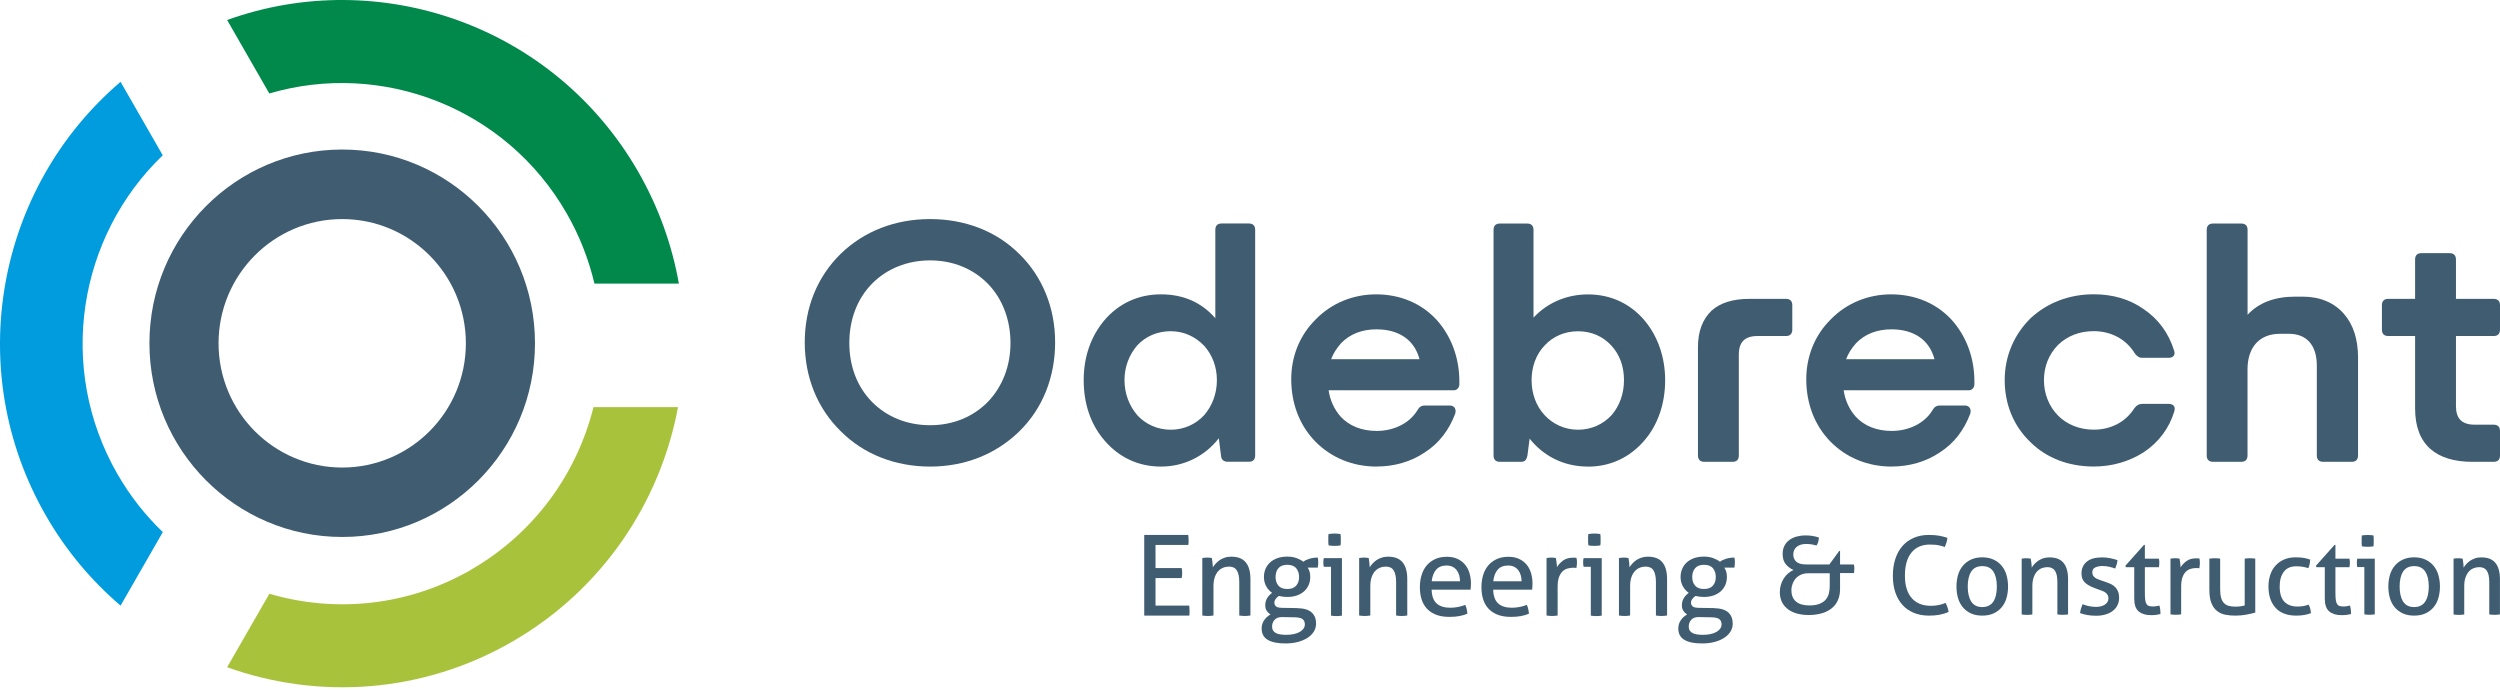 <svg width="250" height="69" viewBox="0 0 250 69" fill="none" xmlns="http://www.w3.org/2000/svg">
<path d="M101.907 25.371C104.247 27.659 105.513 30.772 105.513 34.235C105.513 37.697 104.277 40.841 101.937 43.129C99.597 45.417 96.495 46.658 93.009 46.658C89.523 46.658 86.361 45.417 84.081 43.129C81.741 40.841 80.475 37.728 80.475 34.235C80.475 30.742 81.741 27.659 84.081 25.371C86.421 23.113 89.523 21.908 93.009 21.908C96.495 21.908 99.627 23.113 101.901 25.371H101.907ZM87.183 28.388C85.725 29.881 84.933 31.947 84.933 34.295C84.933 36.644 85.725 38.679 87.183 40.172C88.671 41.696 90.729 42.521 93.009 42.521C95.289 42.521 97.311 41.696 98.799 40.172C100.257 38.649 101.049 36.584 101.049 34.295C101.049 32.007 100.257 29.881 98.799 28.388C97.311 26.864 95.283 26.039 93.009 26.039C90.735 26.039 88.671 26.864 87.183 28.388Z" fill="#3F5C71"/>
<path d="M121.881 43.828C120.519 45.574 118.461 46.658 116.091 46.658C113.841 46.658 111.879 45.736 110.427 44.02C109.065 42.431 108.369 40.365 108.369 38.017C108.369 35.668 109.095 33.633 110.427 32.043C111.885 30.327 113.847 29.435 116.091 29.435C118.335 29.435 120.141 30.23 121.533 31.82V22.986C121.533 22.57 121.755 22.348 122.163 22.348H124.887C125.301 22.348 125.517 22.57 125.517 22.986V45.544C125.517 45.959 125.295 46.176 124.887 46.176H122.769C122.391 46.176 122.133 45.983 122.103 45.574L121.881 43.828ZM113.715 41.509C114.567 42.431 115.743 42.972 117.069 42.972C118.395 42.972 119.571 42.431 120.423 41.509C121.215 40.588 121.689 39.377 121.689 38.017C121.689 36.656 121.215 35.475 120.423 34.584C119.535 33.663 118.395 33.121 117.069 33.121C115.743 33.121 114.567 33.627 113.715 34.548C112.923 35.469 112.449 36.674 112.449 38.011C112.449 39.347 112.923 40.582 113.715 41.503V41.509Z" fill="#3F5C71"/>
<path d="M137.673 46.658C135.267 46.658 133.113 45.767 131.529 44.147C129.945 42.527 129.123 40.335 129.123 37.92C129.123 35.632 129.975 33.506 131.595 31.916C133.179 30.297 135.333 29.435 137.607 29.435C140.013 29.435 142.131 30.327 143.655 31.977C145.113 33.596 145.935 35.758 145.935 38.137V38.426C145.935 38.775 145.683 39.028 145.395 39.028H132.861C133.017 40.076 133.431 40.937 134.067 41.666C134.919 42.587 136.155 43.093 137.673 43.093C139.383 43.093 140.967 42.328 141.759 40.997C141.915 40.714 142.137 40.552 142.485 40.552H144.987C145.401 40.552 145.653 40.871 145.527 41.347C144.927 42.967 143.913 44.334 142.455 45.255C141.093 46.176 139.419 46.652 137.673 46.652V46.658ZM133.119 35.921H141.951C141.447 34.012 139.923 32.934 137.643 32.934C136.185 32.934 134.985 33.41 134.097 34.331C133.683 34.807 133.335 35.319 133.113 35.921H133.119Z" fill="#3F5C71"/>
<path d="M158.787 46.658C156.381 46.658 154.353 45.61 152.961 43.864L152.739 45.58C152.643 45.995 152.487 46.182 152.109 46.182H149.991C149.577 46.182 149.355 45.959 149.355 45.55V22.992C149.355 22.576 149.577 22.354 149.991 22.354H152.715C153.129 22.354 153.351 22.576 153.351 22.992V31.76C154.743 30.266 156.675 29.441 158.793 29.441C161.043 29.441 163.005 30.333 164.457 32.049C165.789 33.639 166.515 35.734 166.515 38.023C166.515 40.311 165.819 42.437 164.457 44.026C162.999 45.743 161.037 46.664 158.793 46.664L158.787 46.658ZM154.455 41.509C155.307 42.431 156.483 42.972 157.809 42.972C159.135 42.972 160.311 42.431 161.163 41.509C161.955 40.588 162.399 39.377 162.399 38.017C162.399 36.656 161.985 35.475 161.133 34.554C160.281 33.633 159.141 33.127 157.809 33.127C156.477 33.127 155.307 33.633 154.455 34.554C153.603 35.445 153.159 36.68 153.159 38.017C153.159 39.353 153.603 40.588 154.455 41.509Z" fill="#3F5C71"/>
<path d="M173.253 46.182H170.433C170.019 46.182 169.797 45.959 169.797 45.55V34.717C169.797 33.097 170.271 31.922 171.159 31.061C172.011 30.297 173.277 29.887 174.897 29.887H178.599C179.013 29.887 179.229 30.11 179.229 30.519V32.964C179.229 33.38 179.007 33.602 178.599 33.602H175.749C174.483 33.602 173.883 34.205 173.883 35.445V45.55C173.883 45.965 173.661 46.182 173.253 46.182Z" fill="#3F5C71"/>
<path d="M189.177 46.658C186.771 46.658 184.617 45.767 183.033 44.147C181.449 42.527 180.627 40.335 180.627 37.92C180.627 35.632 181.479 33.506 183.099 31.916C184.683 30.297 186.837 29.435 189.111 29.435C191.517 29.435 193.636 30.327 195.16 31.977C196.618 33.596 197.44 35.758 197.44 38.137V38.426C197.44 38.775 197.188 39.028 196.9 39.028H184.365C184.521 40.076 184.935 40.937 185.571 41.666C186.423 42.587 187.659 43.093 189.177 43.093C190.887 43.093 192.472 42.328 193.264 40.997C193.42 40.714 193.642 40.552 193.99 40.552H196.492C196.906 40.552 197.158 40.871 197.032 41.347C196.432 42.967 195.418 44.334 193.96 45.255C192.598 46.176 190.923 46.652 189.177 46.652V46.658ZM184.617 35.921H193.45C192.946 34.012 191.422 32.934 189.141 32.934C187.683 32.934 186.483 33.41 185.595 34.331C185.181 34.807 184.833 35.319 184.611 35.921H184.617Z" fill="#3F5C71"/>
<path d="M217.444 41.094C216.94 42.81 215.86 44.237 214.372 45.225C212.914 46.146 211.24 46.652 209.368 46.652C206.896 46.652 204.682 45.827 203.068 44.237C201.358 42.617 200.47 40.425 200.47 38.011C200.47 35.596 201.418 33.434 203.068 31.814C204.712 30.291 206.896 29.429 209.368 29.429C211.234 29.429 212.944 29.905 214.336 30.893C215.824 31.88 216.868 33.307 217.408 35.054C217.564 35.469 217.342 35.782 216.868 35.782H214.24C213.892 35.782 213.7 35.626 213.478 35.337C212.626 33.94 211.138 33.115 209.362 33.115C207.97 33.115 206.734 33.59 205.816 34.482C204.898 35.403 204.394 36.644 204.394 38.011C204.394 39.377 204.898 40.648 205.816 41.569C206.704 42.461 207.97 42.967 209.362 42.967C211.132 42.967 212.59 42.172 213.448 40.805C213.67 40.516 213.922 40.389 214.21 40.389H216.868C217.342 40.389 217.564 40.678 217.438 41.088L217.444 41.094Z" fill="#3F5C71"/>
<path d="M224.128 46.182H221.308C220.894 46.182 220.672 45.959 220.672 45.55V22.992C220.672 22.576 220.894 22.354 221.308 22.354H224.128C224.542 22.354 224.758 22.576 224.758 22.992V31.477C225.868 30.272 227.482 29.664 229.504 29.664H230.266C232.006 29.664 233.434 30.266 234.412 31.411C235.33 32.458 235.804 33.952 235.804 35.734V45.55C235.804 45.965 235.582 46.182 235.168 46.182H232.318C231.904 46.182 231.682 45.959 231.682 45.55V36.559C231.682 34.524 230.668 33.38 228.898 33.38H227.98C225.988 33.38 224.752 34.68 224.752 36.939V45.55C224.752 45.965 224.53 46.182 224.122 46.182H224.128Z" fill="#3F5C71"/>
<path d="M249.352 46.182H247.234C245.464 46.182 244.036 45.767 243.058 44.911C242.044 44.02 241.51 42.69 241.51 40.847V33.602H238.822C238.408 33.602 238.192 33.38 238.192 32.964V30.519C238.192 30.104 238.414 29.887 238.822 29.887H241.51V25.949C241.51 25.533 241.732 25.316 242.14 25.316H244.96C245.374 25.316 245.596 25.539 245.596 25.949V29.887H249.364C249.778 29.887 250 30.11 250 30.519V32.964C250 33.38 249.778 33.602 249.364 33.602H245.596V40.624C245.596 41.864 246.196 42.467 247.462 42.467H249.364C249.778 42.467 250 42.69 250 43.105V45.55C250 45.965 249.778 46.182 249.364 46.182H249.352Z" fill="#3F5C71"/>
<path d="M56.667 21.336C57.963 23.588 58.875 25.955 59.445 28.358H67.887C67.209 24.528 65.871 20.746 63.825 17.181C55.431 2.572 37.977 -3.492 22.713 2L26.931 9.347C38.145 6.047 50.565 10.713 56.667 21.336Z" fill="#00894B"/>
<path d="M11.739 47.399C5.636 36.776 7.821 23.636 16.275 15.531L12.056 8.184C-0.31 18.723 -3.808 36.945 4.587 51.554C6.603 55.065 9.147 58.075 12.056 60.562L16.281 53.21C14.547 51.542 13.005 49.603 11.745 47.405L11.739 47.399Z" fill="#009CDE"/>
<path d="M47.175 56.937C40.791 60.641 33.495 61.303 26.937 59.376L22.713 66.723C31.833 69.987 42.267 69.366 51.303 64.121C60.291 58.906 66.021 50.217 67.803 40.714H59.349C57.699 47.314 53.499 53.258 47.169 56.931L47.175 56.937Z" fill="#A9C23C"/>
<path d="M34.221 14.953C23.571 14.953 14.943 23.624 14.943 34.325C14.943 45.026 23.577 53.697 34.221 53.697C44.865 53.697 53.499 45.026 53.499 34.325C53.499 23.624 44.865 14.953 34.221 14.953ZM34.221 46.754C27.393 46.754 21.855 41.19 21.855 34.331C21.855 27.472 27.393 21.908 34.221 21.908C41.049 21.908 46.587 27.472 46.587 34.331C46.587 41.19 41.049 46.754 34.221 46.754Z" fill="#3F5C71"/>
<path d="M179.326 55.438C179.326 55.745 179.428 55.992 179.632 56.173C179.836 56.353 180.16 56.444 180.61 56.444H182.938L183.922 55.095H184.006V56.444H185.392C185.422 56.564 185.434 56.703 185.434 56.859C185.434 56.937 185.434 57.016 185.422 57.088C185.416 57.16 185.404 57.238 185.392 57.305H184.006V58.888C184.006 59.322 183.934 59.707 183.784 60.033C183.634 60.364 183.424 60.635 183.142 60.852C182.866 61.068 182.53 61.231 182.146 61.339C181.756 61.448 181.33 61.502 180.862 61.502C180.484 61.502 180.124 61.46 179.776 61.375C179.428 61.291 179.122 61.153 178.852 60.966C178.588 60.779 178.372 60.538 178.216 60.249C178.06 59.954 177.982 59.605 177.982 59.19C177.982 58.955 178.018 58.72 178.084 58.491C178.15 58.262 178.246 58.051 178.372 57.853C178.498 57.654 178.642 57.485 178.81 57.341C178.978 57.196 179.158 57.082 179.35 57.004C179.044 56.865 178.786 56.672 178.576 56.419C178.366 56.166 178.264 55.823 178.264 55.396C178.264 55.083 178.324 54.812 178.444 54.577C178.564 54.348 178.726 54.149 178.936 53.999C179.14 53.848 179.386 53.734 179.668 53.655C179.95 53.583 180.244 53.541 180.556 53.541C180.742 53.541 180.946 53.553 181.174 53.583C181.402 53.613 181.642 53.667 181.888 53.752C181.882 53.914 181.858 54.059 181.822 54.185C181.786 54.312 181.732 54.432 181.654 54.553C181.468 54.498 181.294 54.456 181.12 54.432C180.952 54.408 180.784 54.396 180.616 54.396C180.382 54.396 180.184 54.426 180.022 54.486C179.86 54.547 179.728 54.625 179.626 54.721C179.524 54.818 179.446 54.926 179.404 55.047C179.356 55.167 179.332 55.293 179.332 55.42L179.326 55.438ZM180.934 60.544C181.348 60.544 181.684 60.49 181.954 60.382C182.218 60.273 182.428 60.135 182.578 59.954C182.728 59.774 182.83 59.569 182.89 59.334C182.944 59.099 182.974 58.858 182.974 58.605V57.329H180.808C180.55 57.329 180.322 57.371 180.112 57.461C179.908 57.552 179.734 57.672 179.59 57.829C179.446 57.985 179.338 58.166 179.26 58.37C179.182 58.575 179.14 58.792 179.14 59.021C179.14 59.515 179.29 59.888 179.596 60.153C179.902 60.412 180.346 60.544 180.928 60.544H180.934Z" fill="#3F5C71"/>
<path d="M114.406 53.493H118.822C118.846 53.643 118.858 53.806 118.858 53.987C118.858 54.071 118.858 54.155 118.858 54.245C118.858 54.336 118.846 54.42 118.828 54.492H115.552V56.805H118.168C118.18 56.877 118.192 56.961 118.204 57.046C118.21 57.13 118.216 57.214 118.216 57.299C118.216 57.383 118.216 57.467 118.204 57.558C118.198 57.648 118.186 57.732 118.168 57.804H115.552V60.562H118.918C118.942 60.713 118.954 60.876 118.954 61.056C118.954 61.141 118.954 61.225 118.954 61.315C118.954 61.406 118.942 61.49 118.924 61.562H114.424V53.499L114.406 53.493Z" fill="#3F5C71"/>
<path d="M120.249 55.805C120.333 55.793 120.411 55.781 120.489 55.769C120.567 55.763 120.645 55.757 120.729 55.757C120.813 55.757 120.885 55.757 120.957 55.769C121.029 55.775 121.101 55.787 121.185 55.805C121.209 55.92 121.227 56.07 121.251 56.257C121.275 56.45 121.287 56.606 121.287 56.733C121.359 56.606 121.455 56.48 121.575 56.353C121.689 56.227 121.821 56.112 121.971 56.01C122.121 55.908 122.289 55.829 122.487 55.763C122.679 55.697 122.895 55.667 123.123 55.667C123.777 55.667 124.263 55.853 124.575 56.233C124.887 56.612 125.043 57.172 125.043 57.907V61.55C124.959 61.562 124.869 61.574 124.761 61.586C124.659 61.592 124.563 61.598 124.479 61.598C124.395 61.598 124.305 61.598 124.203 61.586C124.101 61.58 124.011 61.568 123.927 61.55V58.208C123.927 57.678 123.843 57.287 123.681 57.034C123.519 56.781 123.255 56.66 122.901 56.66C122.691 56.66 122.493 56.697 122.307 56.775C122.121 56.847 121.959 56.968 121.815 57.124C121.671 57.281 121.557 57.485 121.473 57.732C121.389 57.985 121.347 58.286 121.347 58.636V61.55C121.263 61.562 121.173 61.574 121.071 61.586C120.969 61.592 120.879 61.598 120.795 61.598C120.711 61.598 120.621 61.598 120.513 61.586C120.411 61.58 120.315 61.568 120.231 61.55V55.799L120.249 55.805Z" fill="#3F5C71"/>
<path d="M129.723 60.815C130.383 60.828 130.869 60.972 131.163 61.243C131.463 61.514 131.607 61.881 131.607 62.351C131.607 62.658 131.529 62.935 131.373 63.176C131.217 63.417 131.001 63.628 130.725 63.802C130.449 63.977 130.125 64.109 129.747 64.206C129.369 64.302 128.961 64.344 128.523 64.344C127.755 64.344 127.173 64.224 126.771 63.983C126.369 63.742 126.165 63.369 126.165 62.851C126.165 62.544 126.249 62.267 126.411 62.026C126.573 61.785 126.789 61.592 127.047 61.448C126.897 61.351 126.771 61.231 126.675 61.08C126.573 60.936 126.525 60.755 126.525 60.538C126.525 60.261 126.585 60.02 126.711 59.822C126.831 59.617 126.999 59.442 127.209 59.286C126.963 59.111 126.765 58.894 126.615 58.617C126.465 58.346 126.393 58.033 126.393 57.69C126.393 57.407 126.447 57.142 126.549 56.895C126.651 56.648 126.807 56.431 126.999 56.251C127.197 56.07 127.443 55.926 127.731 55.817C128.019 55.715 128.355 55.661 128.727 55.661C129.063 55.661 129.363 55.709 129.639 55.805C129.909 55.902 130.143 56.028 130.335 56.173C130.485 56.052 130.683 55.956 130.941 55.877C131.193 55.799 131.475 55.757 131.781 55.757C131.811 55.902 131.823 56.058 131.823 56.227C131.823 56.311 131.823 56.395 131.811 56.486C131.805 56.576 131.793 56.666 131.775 56.757H130.767C130.851 56.883 130.911 57.022 130.959 57.172C131.001 57.323 131.025 57.491 131.025 57.69C131.025 57.997 130.971 58.274 130.857 58.521C130.743 58.768 130.587 58.979 130.383 59.153C130.179 59.328 129.933 59.467 129.651 59.557C129.369 59.653 129.057 59.695 128.721 59.695C128.415 59.695 128.139 59.659 127.893 59.593C127.791 59.653 127.689 59.743 127.587 59.87C127.485 59.996 127.437 60.129 127.437 60.267C127.437 60.406 127.485 60.52 127.581 60.623C127.677 60.725 127.893 60.779 128.229 60.785L129.717 60.809L129.723 60.815ZM128.217 61.707C127.881 61.701 127.629 61.791 127.461 61.978C127.293 62.164 127.209 62.387 127.209 62.652C127.209 62.815 127.245 62.953 127.311 63.056C127.377 63.158 127.473 63.242 127.593 63.309C127.713 63.375 127.863 63.417 128.031 63.441C128.199 63.465 128.385 63.483 128.583 63.483C129.177 63.483 129.645 63.387 129.981 63.188C130.317 62.989 130.485 62.742 130.485 62.441C130.485 62.218 130.413 62.044 130.275 61.923C130.131 61.803 129.873 61.743 129.495 61.731L128.223 61.707H128.217ZM128.727 58.901C129.129 58.901 129.429 58.786 129.621 58.563C129.813 58.34 129.909 58.051 129.909 57.702C129.909 57.353 129.813 57.052 129.621 56.823C129.429 56.594 129.129 56.48 128.727 56.48C128.325 56.48 128.031 56.594 127.839 56.823C127.647 57.052 127.557 57.347 127.557 57.702C127.557 58.057 127.653 58.34 127.839 58.563C128.031 58.786 128.325 58.901 128.727 58.901Z" fill="#3F5C71"/>
<path d="M133.107 56.678H132.381C132.369 56.618 132.357 56.552 132.345 56.474C132.339 56.395 132.333 56.317 132.333 56.245C132.333 56.172 132.333 56.094 132.345 56.016C132.351 55.938 132.363 55.871 132.381 55.811H134.193V61.562C134.109 61.574 134.019 61.586 133.917 61.598C133.815 61.604 133.725 61.61 133.641 61.61C133.569 61.61 133.479 61.61 133.377 61.598C133.275 61.592 133.185 61.58 133.101 61.562V56.684L133.107 56.678ZM132.861 54.541C132.849 54.45 132.837 54.354 132.831 54.252C132.831 54.149 132.831 54.053 132.831 53.968C132.831 53.884 132.831 53.794 132.831 53.685C132.831 53.583 132.843 53.487 132.861 53.403C132.957 53.39 133.065 53.378 133.173 53.366C133.287 53.36 133.383 53.354 133.461 53.354C133.539 53.354 133.641 53.354 133.749 53.366C133.863 53.372 133.959 53.384 134.049 53.403C134.061 53.487 134.073 53.577 134.079 53.685C134.079 53.788 134.079 53.884 134.079 53.968C134.079 54.053 134.079 54.143 134.079 54.252C134.079 54.354 134.067 54.456 134.049 54.541C133.959 54.553 133.864 54.565 133.756 54.577C133.648 54.583 133.551 54.589 133.473 54.589C133.383 54.589 133.281 54.589 133.173 54.577C133.059 54.571 132.957 54.559 132.861 54.541Z" fill="#3F5C71"/>
<path d="M135.933 55.805C136.017 55.793 136.095 55.781 136.173 55.769C136.251 55.763 136.329 55.757 136.413 55.757C136.497 55.757 136.569 55.757 136.641 55.769C136.713 55.775 136.785 55.787 136.869 55.805C136.893 55.92 136.911 56.07 136.935 56.257C136.959 56.45 136.971 56.606 136.971 56.733C137.043 56.606 137.139 56.48 137.259 56.353C137.373 56.227 137.505 56.112 137.655 56.01C137.805 55.908 137.973 55.829 138.171 55.763C138.363 55.697 138.579 55.667 138.807 55.667C139.461 55.667 139.947 55.853 140.259 56.233C140.571 56.612 140.727 57.172 140.727 57.907V61.55C140.643 61.562 140.553 61.574 140.445 61.586C140.343 61.592 140.247 61.598 140.163 61.598C140.079 61.598 139.989 61.598 139.887 61.586C139.785 61.58 139.695 61.568 139.611 61.55V58.208C139.611 57.678 139.527 57.287 139.365 57.034C139.203 56.781 138.939 56.66 138.585 56.66C138.375 56.66 138.177 56.697 137.991 56.775C137.805 56.847 137.643 56.968 137.499 57.124C137.355 57.281 137.241 57.485 137.157 57.732C137.073 57.985 137.031 58.286 137.031 58.636V61.55C136.947 61.562 136.857 61.574 136.755 61.586C136.653 61.592 136.563 61.598 136.479 61.598C136.395 61.598 136.305 61.598 136.197 61.586C136.095 61.58 135.999 61.568 135.915 61.55V55.799L135.933 55.805Z" fill="#3F5C71"/>
<path d="M143.164 58.955C143.176 59.581 143.338 60.045 143.65 60.334C143.962 60.623 144.418 60.773 145.018 60.773C145.546 60.773 146.05 60.677 146.524 60.49C146.584 60.605 146.632 60.737 146.668 60.9C146.704 61.062 146.728 61.219 146.734 61.376C146.488 61.478 146.218 61.556 145.924 61.61C145.63 61.664 145.306 61.689 144.946 61.689C144.424 61.689 143.98 61.616 143.608 61.472C143.236 61.327 142.93 61.123 142.684 60.858C142.444 60.593 142.264 60.279 142.156 59.918C142.042 59.557 141.988 59.159 141.988 58.726C141.988 58.292 142.042 57.901 142.15 57.533C142.258 57.166 142.426 56.841 142.648 56.57C142.87 56.299 143.152 56.082 143.494 55.92C143.83 55.757 144.232 55.679 144.694 55.679C145.09 55.679 145.432 55.745 145.732 55.883C146.032 56.016 146.278 56.203 146.482 56.438C146.686 56.672 146.836 56.955 146.938 57.281C147.04 57.606 147.094 57.961 147.094 58.34C147.094 58.443 147.094 58.557 147.082 58.672C147.076 58.786 147.064 58.888 147.058 58.967H143.158L143.164 58.955ZM146.002 58.124C146.002 57.913 145.972 57.714 145.918 57.522C145.864 57.329 145.78 57.166 145.672 57.022C145.564 56.877 145.426 56.763 145.258 56.678C145.09 56.594 144.892 56.552 144.658 56.552C144.202 56.552 143.854 56.69 143.614 56.967C143.374 57.245 143.224 57.63 143.17 58.124H145.996H146.002Z" fill="#3F5C71"/>
<path d="M149.32 58.955C149.332 59.581 149.494 60.045 149.806 60.334C150.118 60.623 150.574 60.773 151.174 60.773C151.702 60.773 152.206 60.677 152.68 60.49C152.74 60.605 152.788 60.737 152.824 60.9C152.86 61.062 152.884 61.219 152.89 61.376C152.644 61.478 152.374 61.556 152.08 61.61C151.786 61.664 151.462 61.689 151.102 61.689C150.58 61.689 150.136 61.616 149.764 61.472C149.392 61.327 149.086 61.123 148.84 60.858C148.6 60.593 148.42 60.279 148.312 59.918C148.198 59.557 148.144 59.159 148.144 58.726C148.144 58.292 148.198 57.901 148.306 57.533C148.414 57.166 148.582 56.841 148.804 56.57C149.026 56.299 149.308 56.082 149.65 55.92C149.986 55.757 150.388 55.679 150.85 55.679C151.246 55.679 151.588 55.745 151.888 55.883C152.188 56.016 152.434 56.203 152.638 56.438C152.842 56.672 152.992 56.955 153.094 57.281C153.196 57.606 153.25 57.961 153.25 58.34C153.25 58.443 153.25 58.557 153.238 58.672C153.232 58.786 153.22 58.888 153.214 58.967H149.314L149.32 58.955ZM152.158 58.124C152.158 57.913 152.128 57.714 152.074 57.522C152.02 57.329 151.936 57.166 151.828 57.022C151.72 56.877 151.582 56.763 151.414 56.678C151.246 56.594 151.048 56.552 150.814 56.552C150.358 56.552 150.01 56.69 149.77 56.967C149.53 57.245 149.38 57.63 149.326 58.124H152.152H152.158Z" fill="#3F5C71"/>
<path d="M154.654 55.805C154.738 55.793 154.816 55.781 154.888 55.769C154.96 55.763 155.038 55.757 155.122 55.757C155.206 55.757 155.284 55.757 155.368 55.769C155.452 55.775 155.524 55.787 155.59 55.805C155.614 55.92 155.632 56.064 155.656 56.251C155.68 56.431 155.692 56.588 155.692 56.715C155.848 56.462 156.058 56.239 156.31 56.052C156.568 55.865 156.898 55.769 157.3 55.769C157.36 55.769 157.42 55.769 157.486 55.769C157.552 55.769 157.606 55.781 157.648 55.787C157.66 55.853 157.672 55.926 157.684 55.998C157.69 56.07 157.696 56.148 157.696 56.233C157.696 56.323 157.696 56.413 157.678 56.516C157.666 56.612 157.654 56.709 157.642 56.799C157.582 56.787 157.522 56.775 157.456 56.775H157.306C157.102 56.775 156.916 56.805 156.73 56.859C156.544 56.913 156.382 57.016 156.238 57.154C156.094 57.299 155.98 57.491 155.89 57.738C155.8 57.985 155.764 58.304 155.764 58.69V61.55C155.68 61.562 155.59 61.574 155.488 61.586C155.386 61.592 155.296 61.598 155.212 61.598C155.128 61.598 155.038 61.598 154.936 61.586C154.834 61.58 154.738 61.568 154.654 61.55V55.799V55.805Z" fill="#3F5C71"/>
<path d="M159.087 56.678H158.361C158.349 56.618 158.337 56.552 158.325 56.474C158.319 56.395 158.313 56.317 158.313 56.245C158.313 56.172 158.313 56.094 158.325 56.016C158.331 55.938 158.343 55.871 158.361 55.811H160.173V61.562C160.089 61.574 159.999 61.586 159.897 61.598C159.795 61.604 159.705 61.61 159.621 61.61C159.549 61.61 159.459 61.61 159.357 61.598C159.255 61.592 159.165 61.58 159.081 61.562V56.684L159.087 56.678ZM158.841 54.541C158.823 54.45 158.817 54.354 158.811 54.252C158.811 54.149 158.811 54.053 158.811 53.968C158.811 53.884 158.811 53.794 158.811 53.685C158.811 53.583 158.823 53.487 158.841 53.403C158.937 53.39 159.045 53.378 159.153 53.366C159.267 53.36 159.363 53.354 159.441 53.354C159.519 53.354 159.621 53.354 159.729 53.366C159.843 53.372 159.939 53.384 160.029 53.403C160.041 53.487 160.053 53.577 160.059 53.685C160.059 53.788 160.059 53.884 160.059 53.968C160.059 54.053 160.059 54.143 160.059 54.252C160.059 54.354 160.047 54.456 160.029 54.541C159.939 54.553 159.843 54.565 159.735 54.577C159.627 54.583 159.531 54.589 159.453 54.589C159.363 54.589 159.261 54.589 159.153 54.577C159.039 54.571 158.937 54.559 158.841 54.541Z" fill="#3F5C71"/>
<path d="M161.914 55.805C161.998 55.793 162.076 55.781 162.154 55.769C162.232 55.763 162.31 55.757 162.394 55.757C162.478 55.757 162.55 55.757 162.622 55.769C162.694 55.775 162.772 55.787 162.85 55.805C162.874 55.92 162.892 56.07 162.916 56.257C162.94 56.45 162.952 56.606 162.952 56.733C163.024 56.606 163.12 56.48 163.24 56.353C163.354 56.227 163.486 56.112 163.636 56.01C163.786 55.908 163.954 55.829 164.152 55.763C164.344 55.697 164.56 55.667 164.788 55.667C165.442 55.667 165.928 55.853 166.24 56.233C166.552 56.612 166.708 57.172 166.708 57.907V61.55C166.624 61.562 166.534 61.574 166.426 61.586C166.324 61.592 166.228 61.598 166.144 61.598C166.06 61.598 165.97 61.598 165.868 61.586C165.766 61.58 165.676 61.568 165.592 61.55V58.208C165.592 57.678 165.508 57.287 165.346 57.034C165.184 56.781 164.92 56.66 164.566 56.66C164.356 56.66 164.158 56.697 163.972 56.775C163.786 56.847 163.624 56.968 163.48 57.124C163.336 57.281 163.222 57.485 163.138 57.732C163.054 57.985 163.012 58.286 163.012 58.636V61.55C162.928 61.562 162.838 61.574 162.736 61.586C162.634 61.592 162.544 61.598 162.46 61.598C162.376 61.598 162.286 61.598 162.178 61.586C162.076 61.58 161.98 61.568 161.896 61.55V55.799L161.914 55.805Z" fill="#3F5C71"/>
<path d="M171.388 60.815C172.054 60.828 172.534 60.972 172.828 61.243C173.122 61.514 173.272 61.881 173.272 62.351C173.272 62.658 173.194 62.935 173.038 63.176C172.882 63.417 172.666 63.628 172.39 63.802C172.114 63.977 171.79 64.109 171.412 64.206C171.034 64.302 170.626 64.344 170.188 64.344C169.42 64.344 168.838 64.224 168.436 63.983C168.034 63.742 167.83 63.369 167.83 62.851C167.83 62.544 167.914 62.267 168.076 62.026C168.238 61.785 168.454 61.592 168.712 61.448C168.562 61.351 168.436 61.231 168.34 61.08C168.238 60.936 168.19 60.755 168.19 60.538C168.19 60.261 168.25 60.02 168.376 59.822C168.496 59.617 168.664 59.442 168.874 59.286C168.628 59.111 168.43 58.894 168.28 58.617C168.13 58.346 168.058 58.033 168.058 57.69C168.058 57.407 168.112 57.142 168.214 56.895C168.316 56.648 168.472 56.431 168.664 56.251C168.856 56.07 169.108 55.926 169.396 55.817C169.684 55.715 170.02 55.661 170.392 55.661C170.728 55.661 171.028 55.709 171.304 55.805C171.574 55.902 171.808 56.028 172 56.173C172.15 56.052 172.348 55.956 172.606 55.877C172.858 55.799 173.14 55.757 173.446 55.757C173.476 55.902 173.488 56.058 173.488 56.227C173.488 56.311 173.488 56.395 173.476 56.486C173.47 56.576 173.458 56.666 173.44 56.757H172.432C172.516 56.883 172.576 57.022 172.624 57.172C172.666 57.323 172.69 57.491 172.69 57.69C172.69 57.997 172.636 58.274 172.522 58.521C172.408 58.768 172.252 58.979 172.048 59.153C171.844 59.328 171.598 59.467 171.316 59.557C171.034 59.653 170.722 59.695 170.386 59.695C170.08 59.695 169.804 59.659 169.558 59.593C169.456 59.653 169.354 59.743 169.252 59.87C169.15 59.996 169.102 60.129 169.102 60.267C169.102 60.406 169.15 60.52 169.246 60.623C169.342 60.725 169.558 60.779 169.894 60.785L171.382 60.809L171.388 60.815ZM169.882 61.707C169.546 61.701 169.294 61.791 169.126 61.978C168.958 62.164 168.874 62.387 168.874 62.652C168.874 62.815 168.91 62.953 168.976 63.056C169.042 63.158 169.138 63.242 169.264 63.309C169.384 63.375 169.534 63.417 169.702 63.441C169.87 63.465 170.056 63.483 170.254 63.483C170.848 63.483 171.316 63.387 171.652 63.188C171.988 62.989 172.156 62.742 172.156 62.441C172.156 62.218 172.084 62.044 171.946 61.923C171.802 61.803 171.544 61.743 171.166 61.731L169.894 61.707H169.882ZM170.398 58.901C170.8 58.901 171.1 58.786 171.292 58.563C171.484 58.34 171.58 58.051 171.58 57.702C171.58 57.353 171.484 57.052 171.292 56.823C171.1 56.594 170.8 56.48 170.398 56.48C169.996 56.48 169.702 56.594 169.51 56.823C169.318 57.052 169.222 57.347 169.222 57.702C169.222 58.057 169.318 58.34 169.51 58.563C169.702 58.786 169.996 58.901 170.398 58.901Z" fill="#3F5C71"/>
<path d="M194.56 60.291C194.716 60.605 194.818 60.906 194.86 61.195C194.56 61.327 194.248 61.418 193.93 61.478C193.612 61.538 193.27 61.562 192.904 61.562C192.34 61.562 191.836 61.472 191.386 61.285C190.936 61.098 190.552 60.84 190.246 60.49C189.934 60.147 189.7 59.731 189.532 59.238C189.364 58.744 189.286 58.19 189.286 57.576C189.286 56.961 189.37 56.389 189.532 55.889C189.7 55.384 189.934 54.956 190.246 54.601C190.558 54.245 190.936 53.974 191.38 53.782C191.83 53.589 192.328 53.493 192.886 53.493C193.294 53.493 193.648 53.523 193.948 53.577C194.242 53.637 194.506 53.704 194.74 53.782C194.728 53.95 194.692 54.101 194.65 54.245C194.602 54.384 194.548 54.535 194.482 54.697C194.374 54.661 194.272 54.631 194.17 54.601C194.068 54.571 193.96 54.547 193.846 54.523C193.732 54.498 193.6 54.486 193.462 54.474C193.324 54.462 193.162 54.456 192.982 54.456C192.196 54.456 191.584 54.721 191.146 55.257C190.708 55.793 190.492 56.564 190.492 57.57C190.492 58.081 190.552 58.527 190.678 58.906C190.798 59.28 190.972 59.593 191.2 59.84C191.422 60.087 191.692 60.273 192.004 60.394C192.316 60.514 192.67 60.581 193.06 60.581C193.36 60.581 193.636 60.556 193.882 60.502C194.128 60.454 194.356 60.382 194.572 60.285L194.56 60.291Z" fill="#3F5C71"/>
<path d="M198.226 61.562C197.794 61.562 197.416 61.49 197.092 61.339C196.768 61.189 196.498 60.984 196.282 60.725C196.066 60.466 195.904 60.159 195.802 59.804C195.7 59.448 195.646 59.063 195.646 58.654C195.646 58.244 195.7 57.859 195.802 57.503C195.904 57.148 196.066 56.841 196.282 56.582C196.498 56.323 196.768 56.112 197.092 55.962C197.416 55.811 197.794 55.733 198.226 55.733C198.658 55.733 199.036 55.811 199.36 55.962C199.684 56.112 199.954 56.317 200.17 56.582C200.386 56.841 200.548 57.148 200.65 57.503C200.752 57.859 200.806 58.244 200.806 58.654C200.806 59.063 200.752 59.448 200.65 59.804C200.548 60.159 200.386 60.466 200.17 60.725C199.954 60.984 199.684 61.189 199.36 61.339C199.036 61.49 198.658 61.562 198.226 61.562ZM198.226 60.707C198.724 60.707 199.09 60.526 199.33 60.165C199.57 59.804 199.684 59.298 199.684 58.654C199.684 58.009 199.564 57.509 199.33 57.148C199.096 56.787 198.724 56.612 198.226 56.612C197.728 56.612 197.362 56.793 197.128 57.148C196.894 57.503 196.774 58.009 196.774 58.654C196.774 59.298 196.894 59.798 197.128 60.165C197.362 60.526 197.728 60.707 198.226 60.707Z" fill="#3F5C71"/>
<path d="M202.162 55.865C202.24 55.853 202.318 55.841 202.396 55.835C202.474 55.829 202.552 55.823 202.63 55.823C202.708 55.823 202.786 55.823 202.852 55.835C202.918 55.841 202.996 55.853 203.074 55.865C203.098 55.974 203.116 56.118 203.14 56.305C203.164 56.492 203.17 56.642 203.17 56.769C203.242 56.648 203.332 56.522 203.446 56.401C203.56 56.281 203.686 56.166 203.83 56.07C203.974 55.974 204.142 55.895 204.328 55.829C204.514 55.769 204.718 55.739 204.946 55.739C205.582 55.739 206.05 55.92 206.35 56.287C206.656 56.654 206.806 57.196 206.806 57.913V61.442C206.728 61.454 206.638 61.466 206.536 61.472C206.434 61.478 206.344 61.484 206.266 61.484C206.188 61.484 206.098 61.484 206.002 61.472C205.906 61.466 205.816 61.454 205.738 61.442V58.208C205.738 57.696 205.66 57.317 205.498 57.076C205.342 56.835 205.09 56.715 204.742 56.715C204.538 56.715 204.346 56.751 204.166 56.823C203.986 56.895 203.83 57.01 203.692 57.16C203.554 57.311 203.446 57.509 203.362 57.75C203.278 57.991 203.236 58.286 203.236 58.623V61.448C203.158 61.46 203.068 61.472 202.972 61.478C202.876 61.484 202.786 61.49 202.708 61.49C202.63 61.49 202.54 61.49 202.438 61.478C202.336 61.472 202.246 61.46 202.168 61.448V55.877L202.162 55.865Z" fill="#3F5C71"/>
<path d="M208.264 60.424C208.456 60.502 208.672 60.569 208.906 60.617C209.14 60.665 209.374 60.689 209.602 60.689C209.77 60.689 209.926 60.671 210.076 60.635C210.226 60.599 210.358 60.544 210.472 60.472C210.586 60.4 210.676 60.309 210.742 60.207C210.808 60.105 210.844 59.984 210.844 59.852C210.844 59.707 210.82 59.587 210.76 59.497C210.706 59.4 210.634 59.322 210.544 59.256C210.454 59.19 210.352 59.135 210.232 59.087C210.112 59.039 209.986 58.997 209.848 58.949L209.47 58.81C209.008 58.636 208.672 58.443 208.462 58.226C208.252 58.009 208.15 57.714 208.15 57.347C208.15 56.853 208.324 56.462 208.672 56.172C209.02 55.883 209.536 55.739 210.214 55.739C210.496 55.739 210.772 55.769 211.042 55.823C211.312 55.877 211.546 55.944 211.75 56.016C211.738 56.16 211.708 56.305 211.666 56.45C211.624 56.594 211.576 56.727 211.522 56.853C211.366 56.793 211.174 56.739 210.952 56.684C210.73 56.63 210.496 56.6 210.244 56.6C209.98 56.6 209.74 56.648 209.536 56.739C209.332 56.835 209.23 56.998 209.23 57.238C209.23 57.359 209.254 57.467 209.308 57.551C209.356 57.636 209.428 57.714 209.512 57.774C209.596 57.835 209.698 57.889 209.812 57.931C209.926 57.973 210.046 58.015 210.172 58.063L210.646 58.226C210.82 58.286 210.982 58.352 211.138 58.431C211.294 58.509 211.426 58.611 211.54 58.732C211.654 58.852 211.744 58.997 211.81 59.165C211.876 59.334 211.912 59.539 211.912 59.78C211.912 60.045 211.858 60.291 211.75 60.514C211.642 60.737 211.486 60.924 211.288 61.08C211.09 61.237 210.85 61.357 210.568 61.442C210.286 61.526 209.974 61.574 209.638 61.574C209.302 61.574 208.99 61.55 208.732 61.502C208.474 61.454 208.228 61.394 208.006 61.309C208.018 61.165 208.054 61.02 208.096 60.87C208.144 60.719 208.192 60.575 208.252 60.43L208.264 60.424Z" fill="#3F5C71"/>
<path d="M213.43 56.721H212.584L212.542 56.57L214.402 54.486H214.486V55.865H215.89C215.92 55.986 215.932 56.124 215.932 56.275C215.932 56.353 215.932 56.431 215.92 56.504C215.914 56.576 215.902 56.648 215.89 56.721H214.486V59.262C214.486 59.563 214.498 59.81 214.522 59.99C214.546 60.171 214.588 60.309 214.654 60.406C214.714 60.502 214.798 60.569 214.9 60.599C215.002 60.629 215.134 60.647 215.296 60.647C215.416 60.647 215.536 60.641 215.644 60.617C215.752 60.599 215.848 60.581 215.938 60.556C215.986 60.701 216.016 60.852 216.028 61.002C216.04 61.153 216.046 61.285 216.046 61.406C215.902 61.442 215.752 61.466 215.59 61.49C215.434 61.508 215.26 61.514 215.08 61.514C214.558 61.514 214.156 61.387 213.862 61.135C213.568 60.882 213.424 60.46 213.424 59.876V56.715L213.43 56.721Z" fill="#3F5C71"/>
<path d="M217.042 55.865C217.12 55.853 217.198 55.841 217.27 55.835C217.342 55.829 217.42 55.823 217.498 55.823C217.576 55.823 217.654 55.823 217.738 55.835C217.816 55.841 217.888 55.853 217.954 55.865C217.978 55.974 217.996 56.118 218.02 56.293C218.044 56.468 218.05 56.618 218.05 56.745C218.2 56.498 218.404 56.287 218.65 56.106C218.896 55.926 219.22 55.835 219.61 55.835C219.67 55.835 219.73 55.835 219.79 55.835C219.85 55.835 219.904 55.847 219.946 55.853C219.958 55.919 219.97 55.986 219.976 56.058C219.982 56.13 219.988 56.209 219.988 56.287C219.988 56.371 219.988 56.462 219.97 56.558C219.958 56.654 219.946 56.745 219.934 56.829C219.874 56.817 219.814 56.805 219.754 56.805H219.61C219.418 56.805 219.232 56.835 219.052 56.889C218.872 56.943 218.716 57.04 218.578 57.178C218.44 57.317 218.326 57.503 218.242 57.744C218.158 57.985 218.116 58.292 218.116 58.666V61.435C218.038 61.448 217.948 61.46 217.852 61.466C217.756 61.472 217.666 61.478 217.588 61.478C217.51 61.478 217.42 61.478 217.324 61.466C217.228 61.46 217.132 61.448 217.048 61.435V55.865H217.042Z" fill="#3F5C71"/>
<path d="M220.948 55.865C221.026 55.853 221.116 55.841 221.218 55.835C221.32 55.829 221.404 55.823 221.476 55.823C221.554 55.823 221.644 55.823 221.746 55.835C221.848 55.841 221.938 55.853 222.016 55.865V58.918C222.016 59.268 222.046 59.551 222.112 59.779C222.178 60.008 222.274 60.189 222.406 60.316C222.538 60.448 222.694 60.538 222.88 60.587C223.066 60.635 223.282 60.665 223.528 60.665C223.894 60.665 224.212 60.623 224.47 60.544V55.865C224.548 55.853 224.638 55.841 224.734 55.835C224.83 55.829 224.92 55.823 224.998 55.823C225.076 55.823 225.166 55.823 225.262 55.835C225.358 55.841 225.448 55.853 225.526 55.865V61.261C225.274 61.333 224.974 61.399 224.62 61.466C224.272 61.532 223.906 61.562 223.534 61.562C223.18 61.562 222.85 61.532 222.532 61.472C222.22 61.411 221.944 61.285 221.704 61.098C221.464 60.912 221.278 60.647 221.14 60.303C221.002 59.966 220.936 59.515 220.936 58.955V55.859L220.948 55.865Z" fill="#3F5C71"/>
<path d="M230.866 60.466C230.926 60.569 230.974 60.695 231.016 60.846C231.058 60.996 231.082 61.153 231.094 61.315C230.668 61.484 230.182 61.562 229.636 61.562C228.712 61.562 228.016 61.297 227.548 60.773C227.08 60.249 226.846 59.539 226.846 58.654C226.846 58.238 226.906 57.859 227.02 57.503C227.134 57.148 227.308 56.841 227.536 56.582C227.764 56.323 228.046 56.112 228.382 55.962C228.718 55.811 229.114 55.733 229.558 55.733C229.858 55.733 230.128 55.751 230.356 55.787C230.584 55.823 230.806 55.883 231.016 55.962C231.016 56.082 230.998 56.227 230.968 56.389C230.938 56.552 230.89 56.696 230.83 56.817C230.476 56.696 230.074 56.63 229.618 56.63C229.06 56.63 228.646 56.817 228.376 57.184C228.1 57.551 227.968 58.039 227.968 58.648C227.968 59.34 228.124 59.852 228.436 60.171C228.748 60.49 229.174 60.653 229.714 60.653C229.93 60.653 230.128 60.641 230.314 60.611C230.5 60.581 230.686 60.532 230.872 60.46L230.866 60.466Z" fill="#3F5C71"/>
<path d="M232.486 56.721H231.64L231.598 56.57L233.458 54.486H233.542V55.865H234.946C234.976 55.986 234.988 56.124 234.988 56.275C234.988 56.353 234.988 56.431 234.976 56.504C234.97 56.576 234.958 56.648 234.946 56.721H233.542V59.262C233.542 59.563 233.554 59.81 233.578 59.99C233.602 60.171 233.644 60.309 233.71 60.406C233.77 60.502 233.854 60.569 233.956 60.599C234.058 60.629 234.19 60.647 234.352 60.647C234.472 60.647 234.592 60.641 234.7 60.617C234.808 60.599 234.904 60.581 234.994 60.556C235.042 60.701 235.072 60.852 235.084 61.002C235.096 61.153 235.102 61.285 235.102 61.406C234.958 61.442 234.808 61.466 234.646 61.49C234.49 61.508 234.316 61.514 234.136 61.514C233.614 61.514 233.212 61.387 232.918 61.135C232.624 60.882 232.48 60.46 232.48 59.876V56.715L232.486 56.721Z" fill="#3F5C71"/>
<path d="M236.428 56.709H235.726C235.714 56.648 235.702 56.582 235.696 56.51C235.69 56.431 235.684 56.359 235.684 56.287C235.684 56.215 235.684 56.142 235.696 56.064C235.702 55.986 235.714 55.92 235.726 55.865H237.478V61.436C237.4 61.448 237.31 61.46 237.214 61.466C237.118 61.472 237.028 61.478 236.95 61.478C236.878 61.478 236.794 61.478 236.698 61.466C236.602 61.46 236.512 61.448 236.434 61.436V56.715L236.428 56.709ZM236.188 54.637C236.176 54.553 236.164 54.456 236.164 54.354C236.164 54.252 236.164 54.161 236.164 54.083C236.164 54.005 236.164 53.914 236.164 53.812C236.164 53.71 236.176 53.619 236.188 53.541C236.284 53.529 236.38 53.517 236.488 53.511C236.596 53.505 236.692 53.499 236.77 53.499C236.848 53.499 236.944 53.499 237.052 53.511C237.16 53.517 237.256 53.529 237.346 53.541C237.358 53.619 237.37 53.71 237.37 53.812C237.37 53.914 237.37 54.005 237.37 54.083C237.37 54.161 237.37 54.252 237.37 54.354C237.37 54.456 237.358 54.547 237.346 54.637C237.262 54.649 237.166 54.661 237.058 54.667C236.956 54.673 236.86 54.679 236.782 54.679C236.698 54.679 236.596 54.679 236.488 54.667C236.38 54.661 236.278 54.649 236.188 54.637Z" fill="#3F5C71"/>
<path d="M241.414 61.562C240.982 61.562 240.604 61.49 240.28 61.339C239.956 61.189 239.686 60.984 239.47 60.725C239.254 60.466 239.092 60.159 238.99 59.804C238.888 59.448 238.834 59.063 238.834 58.654C238.834 58.244 238.888 57.859 238.99 57.503C239.092 57.148 239.254 56.841 239.47 56.582C239.686 56.323 239.956 56.112 240.28 55.962C240.604 55.811 240.982 55.733 241.414 55.733C241.846 55.733 242.224 55.811 242.548 55.962C242.872 56.112 243.142 56.317 243.358 56.582C243.574 56.841 243.736 57.148 243.838 57.503C243.94 57.859 243.994 58.244 243.994 58.654C243.994 59.063 243.94 59.448 243.838 59.804C243.736 60.159 243.574 60.466 243.358 60.725C243.142 60.984 242.872 61.189 242.548 61.339C242.224 61.49 241.846 61.562 241.414 61.562ZM241.414 60.707C241.912 60.707 242.278 60.526 242.518 60.165C242.758 59.804 242.878 59.298 242.878 58.654C242.878 58.009 242.758 57.509 242.518 57.148C242.278 56.787 241.912 56.612 241.414 56.612C240.916 56.612 240.55 56.793 240.316 57.148C240.082 57.503 239.962 58.009 239.962 58.654C239.962 59.298 240.082 59.798 240.316 60.165C240.55 60.526 240.916 60.707 241.414 60.707Z" fill="#3F5C71"/>
<path d="M245.35 55.865C245.428 55.853 245.506 55.841 245.584 55.835C245.662 55.829 245.74 55.823 245.818 55.823C245.896 55.823 245.974 55.823 246.04 55.835C246.106 55.841 246.184 55.853 246.262 55.865C246.286 55.974 246.304 56.118 246.328 56.305C246.352 56.492 246.358 56.642 246.358 56.769C246.43 56.648 246.52 56.522 246.634 56.401C246.748 56.281 246.874 56.166 247.018 56.07C247.162 55.974 247.33 55.895 247.516 55.829C247.702 55.763 247.906 55.739 248.134 55.739C248.77 55.739 249.238 55.92 249.538 56.287C249.838 56.654 249.994 57.196 249.994 57.913V61.442C249.916 61.454 249.826 61.466 249.724 61.472C249.622 61.478 249.532 61.484 249.454 61.484C249.376 61.484 249.286 61.484 249.19 61.472C249.094 61.466 249.004 61.454 248.926 61.442V58.208C248.926 57.696 248.848 57.317 248.686 57.076C248.53 56.835 248.278 56.715 247.93 56.715C247.726 56.715 247.54 56.751 247.354 56.823C247.174 56.895 247.012 57.01 246.88 57.16C246.748 57.311 246.634 57.509 246.55 57.75C246.466 57.991 246.424 58.286 246.424 58.623V61.448C246.346 61.46 246.256 61.472 246.16 61.478C246.064 61.484 245.974 61.49 245.896 61.49C245.818 61.49 245.728 61.49 245.626 61.478C245.524 61.472 245.434 61.46 245.356 61.448V55.877L245.35 55.865Z" fill="#3F5C71"/>
</svg>
